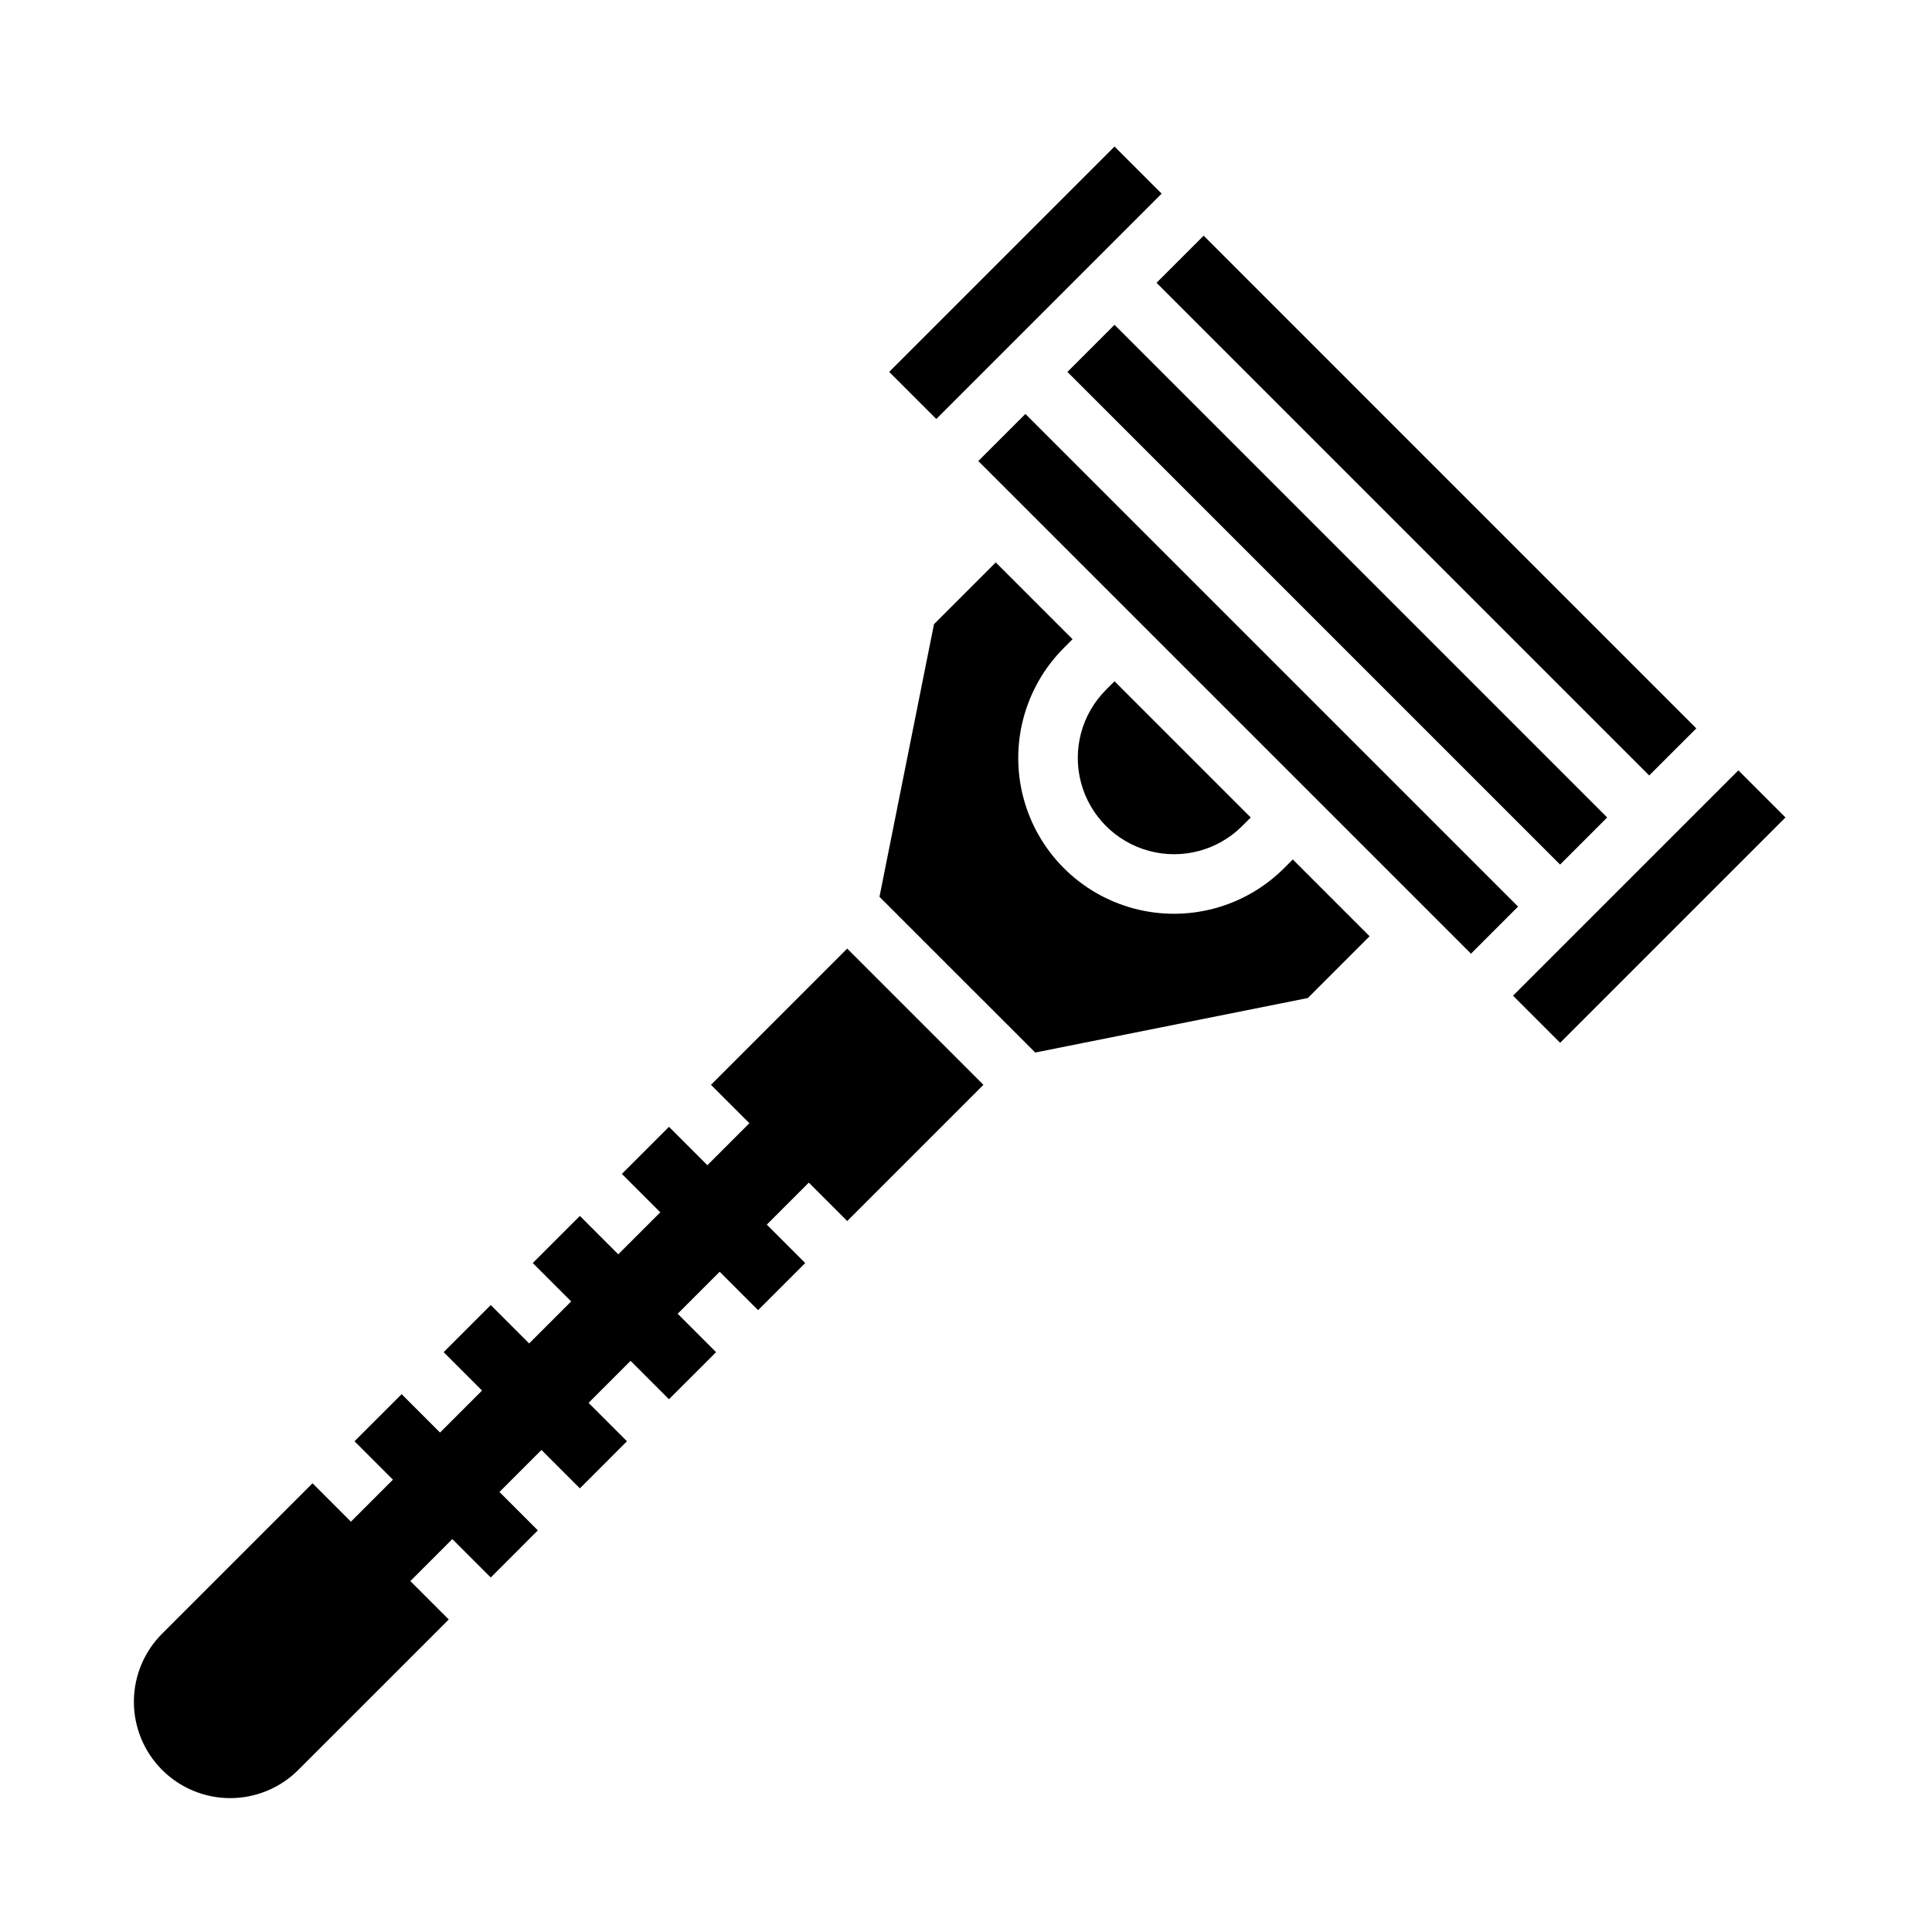 <?xml version="1.0" encoding="UTF-8"?>
<!-- Uploaded to: SVG Repo, www.svgrepo.com, Generator: SVG Repo Mixer Tools -->
<svg fill="#000000" width="800px" height="800px" version="1.1" viewBox="144 144 512 512" xmlns="http://www.w3.org/2000/svg">
 <path d="m523.66 386.57-120.4-120.39 12.484-12.484 130.56 130.56-12.48 12.484zm-86.602-59.73 2.305-2.301 36.098 36.098-2.305 2.305v0.004c-6.453 6.422-15.84 8.918-24.633 6.555s-15.66-9.23-18.023-18.023c-2.363-8.793 0.137-18.18 6.559-24.633zm120.38 46.281-130.56-130.56 12.484-12.484 130.56 130.56zm23.617-23.617-130.56-130.56 12.484-12.484 130.56 130.57zm-201.41-106.95 59.719-59.715 12.484 12.48-59.719 59.719zm-156.48 370.38c-4.773 4.836-11.281 7.566-18.078 7.586-6.801 0.023-13.324-2.668-18.129-7.477-4.809-4.805-7.496-11.328-7.477-18.125 0.02-6.797 2.75-13.305 7.586-18.082l39.754-39.754 10.176 10.176 11.133-11.133-10.176-10.18 12.484-12.48 10.176 10.176 11.133-11.133-10.176-10.176 12.484-12.484 10.176 10.176 11.133-11.133-10.176-10.176 12.484-12.484 10.176 10.176 11.133-11.133-10.176-10.176 12.48-12.48 10.176 10.176 11.133-11.133-10.176-10.176 36.102-36.102 36.098 36.102-36.098 36.098-10.176-10.176-11.133 11.133 10.176 10.176-12.484 12.484-10.176-10.176-11.133 11.133 10.176 10.176-12.484 12.48-10.176-10.176-11.133 11.133 10.176 10.176-12.48 12.484-10.176-10.176-11.133 11.133 10.172 10.176-12.48 12.484-10.176-10.176-11.133 11.133 10.176 10.176zm267.43-204.45-72.25 14.449-41.277-41.273 14.449-72.25 16.367-16.367 20.355 20.355-2.305 2.305c-10.426 10.426-14.5 25.621-10.684 39.863 3.816 14.242 14.941 25.367 29.184 29.184 14.242 3.816 29.438-0.254 39.863-10.68l2.305-2.309 20.355 20.355zm66.855 11.863-12.484-12.484 59.719-59.715 12.484 12.48z"/>
</svg>